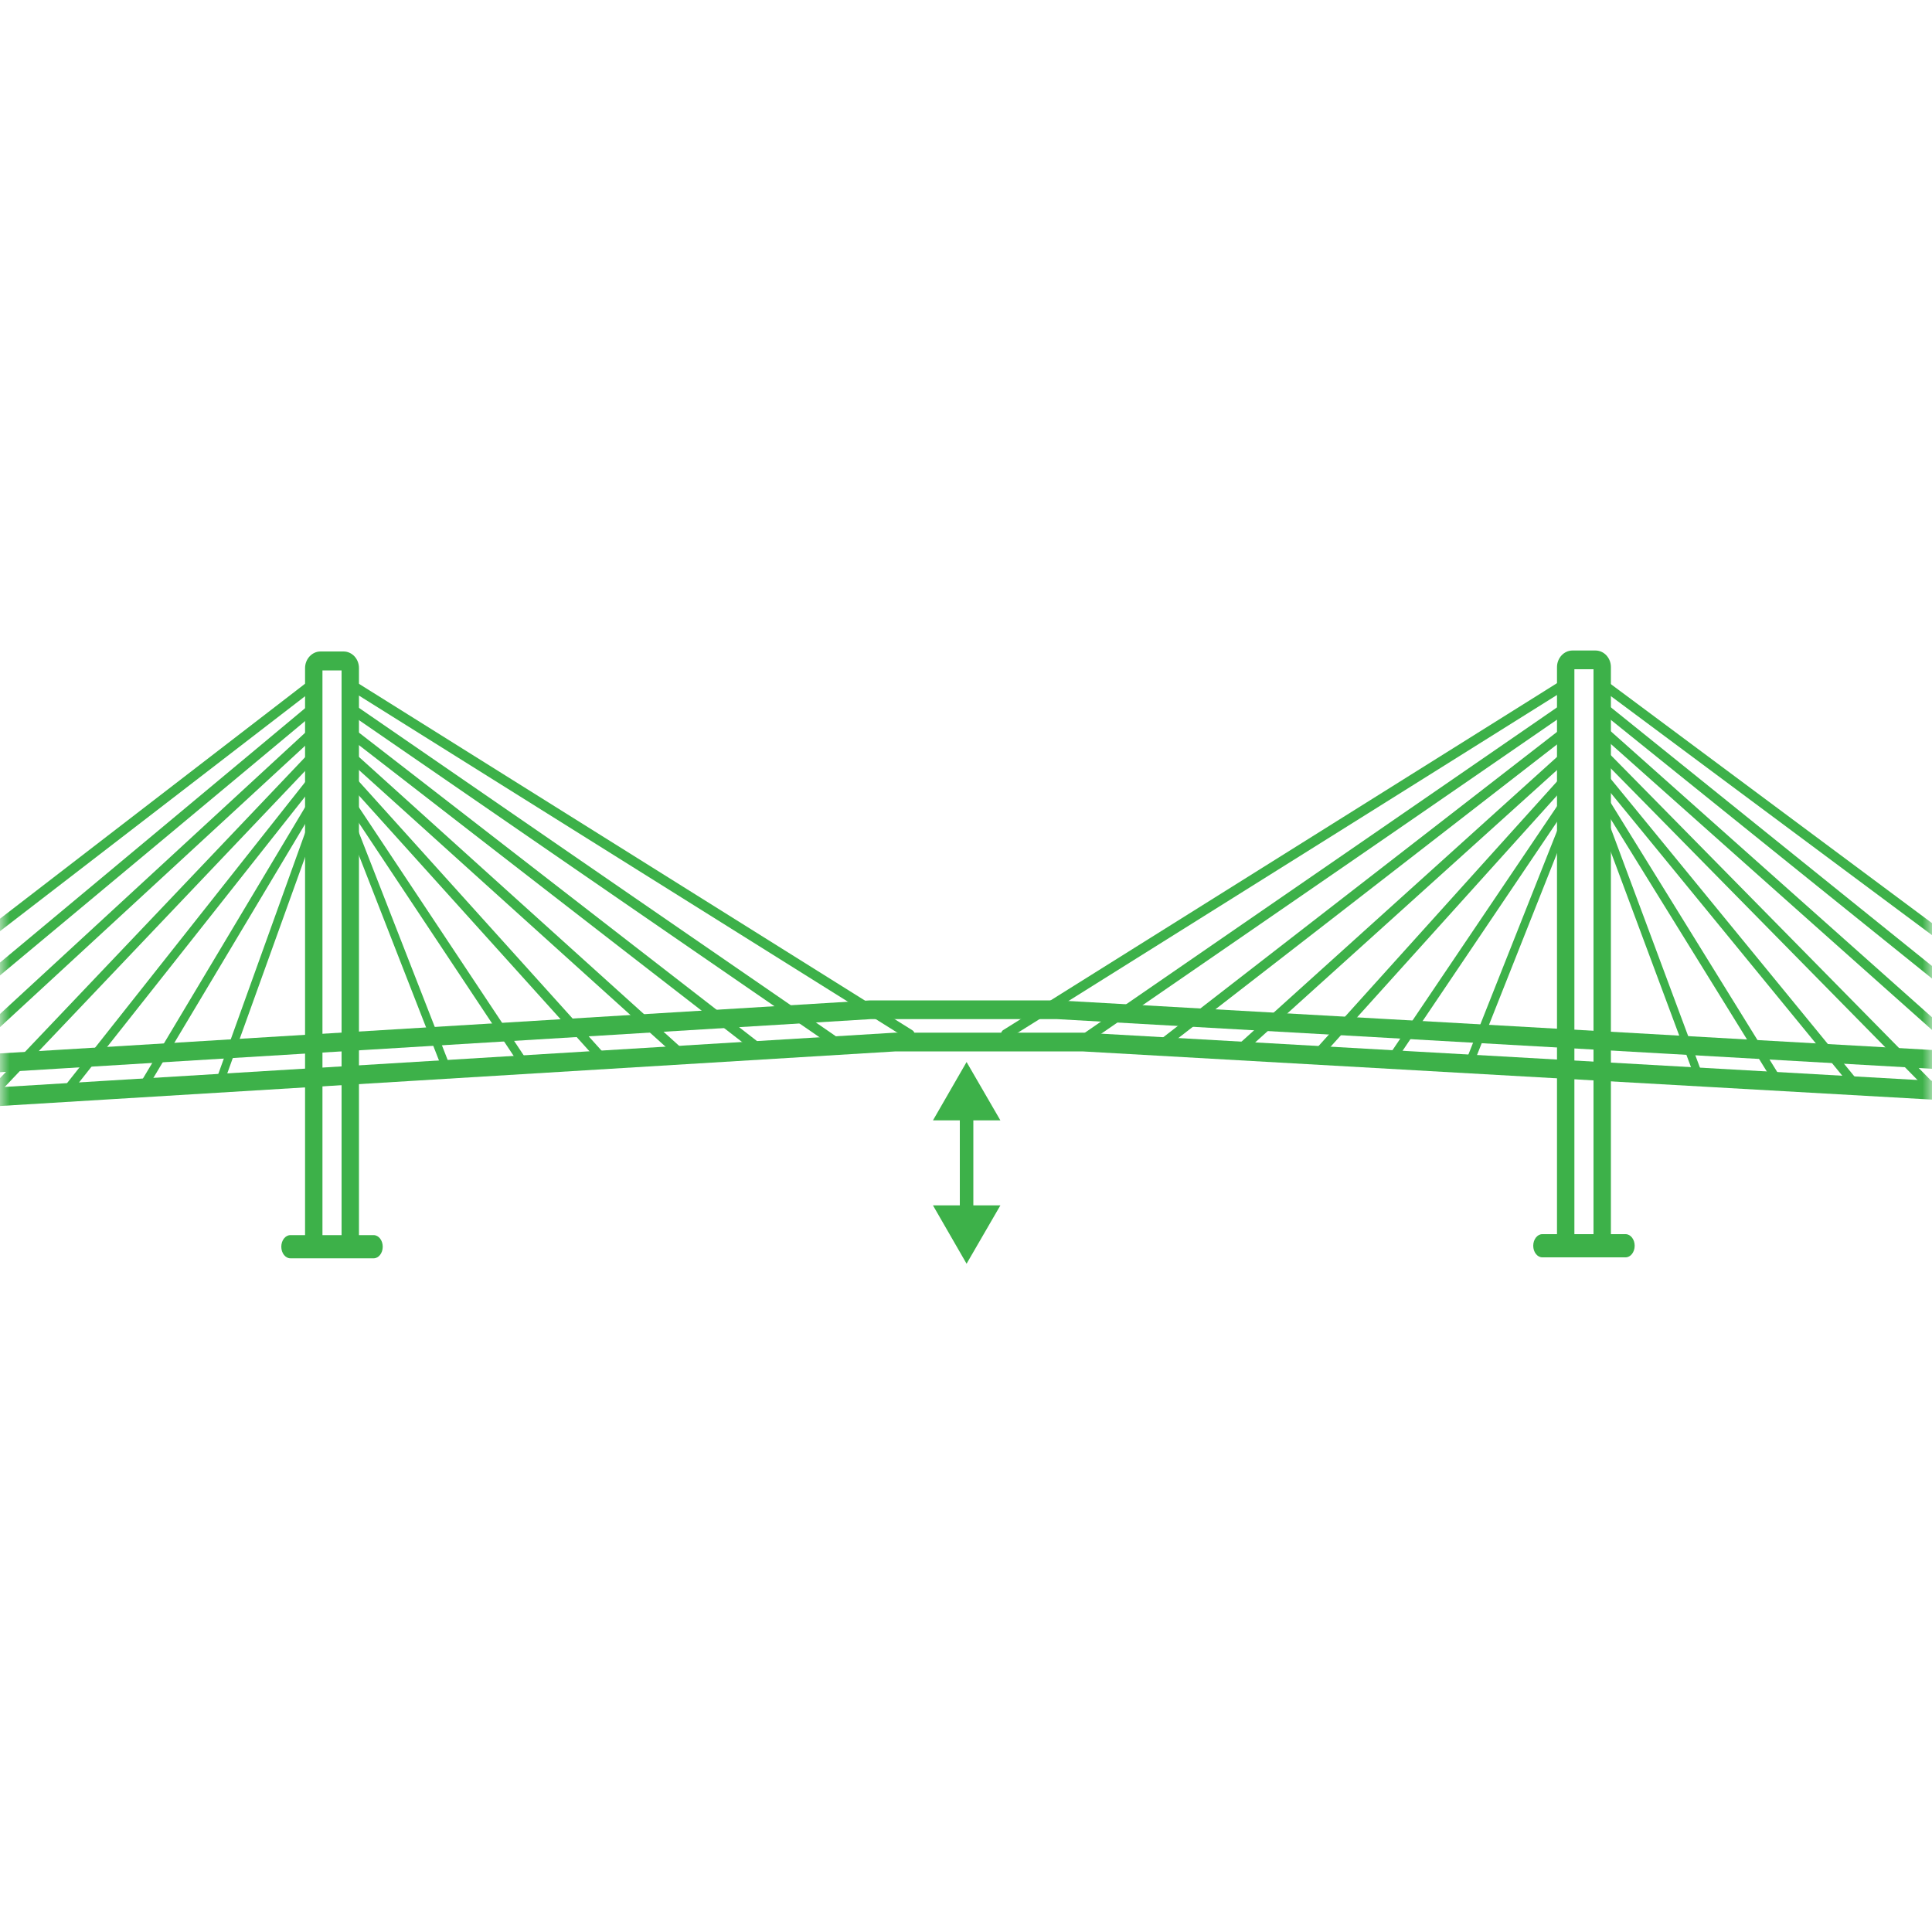 <svg width="100" height="100" viewBox="0 0 100 100" fill="none" xmlns="http://www.w3.org/2000/svg">
<path d="M50.03 57.48V62.9" stroke="#3DB149" stroke-width="0.7" stroke-linecap="round" stroke-linejoin="round"/>
<path d="M48.29 57.99L50.03 54.97L51.78 57.99H48.29Z" fill="#3DB149"/>
<path d="M48.29 62.39L50.03 65.41L51.78 62.39H48.29Z" fill="#3DB149"/>
<mask id="mask0_641_489" style="mask-type:luminance" maskUnits="userSpaceOnUse" x="0" y="30" width="100" height="39">
<path d="M100 30.46H0V68.81H100V30.46Z" fill="white"/>
</mask>
<g mask="url(#mask0_641_489)">
<path d="M11.32 56.44C11.32 56.44 11.26 56.44 11.23 56.41C11.13 56.34 11.09 56.17 11.14 56.03L15.84 42.97C15.89 42.83 16.01 42.77 16.11 42.85C16.21 42.92 16.25 43.09 16.2 43.23L11.5 56.29C11.46 56.39 11.39 56.45 11.32 56.45V56.44Z" fill="#3DB149"/>
<path d="M7.3 56.71C7.3 56.71 7.21 56.69 7.17 56.64C7.09 56.54 7.07 56.36 7.15 56.24L15.87 41.65C15.94 41.53 16.07 41.52 16.15 41.62C16.23 41.72 16.25 41.9 16.17 42.02L7.45 56.61C7.41 56.68 7.35 56.71 7.3 56.71Z" fill="#3DB149"/>
<path d="M3.27 56.97C3.22 56.97 3.16 56.94 3.12 56.88C3.05 56.76 3.05 56.58 3.14 56.48L15.89 40.36C15.97 40.26 16.1 40.27 16.17 40.38C16.24 40.5 16.24 40.68 16.15 40.78L3.4 56.9C3.4 56.9 3.31 56.97 3.27 56.97Z" fill="#3DB149"/>
<path d="M-0.76 57.24C-0.82 57.24 -0.88 57.2 -0.92 57.13C-0.99 57 -0.97 56.83 -0.88 56.73L15.89 39.09C15.98 39 16.1 39.02 16.17 39.15C16.24 39.28 16.22 39.45 16.13 39.55L-0.64 57.19C-0.64 57.19 -0.72 57.25 -0.76 57.25V57.24Z" fill="#3DB149"/>
<path d="M-4.78 57.51C-4.85 57.51 -4.91 57.46 -4.95 57.38C-5.01 57.25 -4.98 57.07 -4.89 56.99L15.91 37.82C16 37.74 16.13 37.77 16.19 37.9C16.25 38.03 16.22 38.21 16.13 38.29L-4.67 57.47C-4.67 57.47 -4.74 57.52 -4.78 57.52V57.51Z" fill="#3DB149"/>
<path d="M-8.81 57.78C-8.88 57.78 -8.95 57.73 -8.98 57.64C-9.04 57.5 -9 57.33 -8.91 57.25L15.92 36.55C16.02 36.47 16.14 36.51 16.2 36.65C16.26 36.79 16.22 36.96 16.13 37.04L-8.7 57.74C-8.7 57.74 -8.77 57.78 -8.8 57.78H-8.81Z" fill="#3DB149"/>
<path d="M-12.83 58.05C-12.9 58.05 -12.97 58 -13.01 57.9C-13.06 57.76 -13.03 57.59 -12.93 57.51L15.92 35.29C16.02 35.21 16.14 35.27 16.19 35.4C16.24 35.54 16.21 35.71 16.11 35.79L-12.74 58.01C-12.74 58.01 -12.8 58.04 -12.84 58.04L-12.83 58.05Z" fill="#3DB149"/>
<path d="M23.14 55.65C23.07 55.65 23 55.6 22.96 55.5L18.17 43.23C18.12 43.09 18.15 42.92 18.25 42.84C18.35 42.76 18.47 42.81 18.52 42.95L23.31 55.22C23.36 55.36 23.33 55.53 23.23 55.61C23.2 55.63 23.17 55.65 23.13 55.65H23.14Z" fill="#3DB149"/>
<path d="M27.14 55.35C27.09 55.35 27.03 55.32 26.99 55.26L18.2 42.03C18.12 41.92 18.13 41.74 18.2 41.63C18.28 41.52 18.41 41.53 18.48 41.64L27.27 54.87C27.35 54.98 27.34 55.16 27.27 55.27C27.23 55.32 27.18 55.35 27.13 55.35H27.14Z" fill="#3DB149"/>
<path d="M31.15 55.05C31.15 55.05 31.06 55.03 31.03 54.99L18.24 40.8C18.15 40.7 18.14 40.52 18.21 40.4C18.28 40.28 18.41 40.26 18.49 40.35L31.28 54.54C31.37 54.64 31.38 54.82 31.31 54.94C31.27 55.01 31.21 55.05 31.15 55.05Z" fill="#3DB149"/>
<path d="M35.15 54.75C35.15 54.75 35.08 54.74 35.04 54.71L18.25 39.56C18.16 39.48 18.13 39.3 18.19 39.17C18.25 39.04 18.38 39 18.47 39.08L35.26 54.23C35.35 54.31 35.38 54.49 35.32 54.62C35.28 54.7 35.22 54.75 35.15 54.75Z" fill="#3DB149"/>
<path d="M39.15 54.46C39.15 54.46 39.08 54.45 39.05 54.43L18.26 38.32C18.16 38.24 18.13 38.07 18.18 37.93C18.23 37.79 18.36 37.74 18.45 37.82L39.24 53.93C39.34 54.01 39.37 54.18 39.32 54.32C39.28 54.41 39.21 54.47 39.14 54.47L39.15 54.46Z" fill="#3DB149"/>
<path d="M43.15 54.16C43.15 54.16 43.09 54.16 43.06 54.13L18.27 37.06C18.17 36.99 18.13 36.82 18.18 36.68C18.23 36.54 18.35 36.48 18.45 36.55L43.24 53.62C43.34 53.69 43.38 53.86 43.33 54C43.3 54.1 43.22 54.16 43.15 54.16Z" fill="#3DB149"/>
<path d="M47.15 53.86C47.15 53.86 47.1 53.86 47.07 53.84L18.27 35.81C18.17 35.75 18.12 35.58 18.17 35.44C18.21 35.3 18.33 35.23 18.43 35.3L47.23 53.33C47.33 53.39 47.38 53.56 47.33 53.7C47.3 53.81 47.22 53.87 47.15 53.87V53.86Z" fill="#3DB149"/>
<path d="M19.34 65.13H15.03C14.77 65.13 14.56 64.86 14.56 64.53C14.56 64.2 14.77 63.93 15.03 63.93H19.34C19.6 63.93 19.81 64.2 19.81 64.53C19.81 64.86 19.6 65.13 19.34 65.13Z" fill="#3DB149"/>
<path d="M87.83 55.72C87.76 55.72 87.69 55.67 87.65 55.57L82.95 42.95C82.9 42.82 82.94 42.65 83.04 42.58C83.14 42.51 83.26 42.57 83.31 42.7L88.01 55.32C88.06 55.45 88.02 55.62 87.92 55.69C87.89 55.71 87.86 55.72 87.83 55.72Z" fill="#3DB149"/>
<path d="M91.86 55.98C91.8 55.98 91.75 55.95 91.71 55.88L82.99 41.78C82.92 41.66 82.93 41.49 83.01 41.39C83.09 41.29 83.22 41.31 83.29 41.42L92.01 55.52C92.08 55.64 92.07 55.81 91.99 55.91C91.95 55.95 91.91 55.97 91.86 55.97V55.98Z" fill="#3DB149"/>
<path d="M95.89 56.24C95.89 56.24 95.79 56.22 95.76 56.17L83.01 40.6C82.93 40.5 82.92 40.33 82.99 40.21C83.06 40.1 83.19 40.09 83.27 40.19L96.02 55.76C96.1 55.86 96.11 56.03 96.04 56.15C96 56.21 95.95 56.24 95.89 56.24Z" fill="#3DB149"/>
<path d="M99.91 56.5C99.91 56.5 99.83 56.48 99.79 56.45L83.01 39.4C82.92 39.31 82.9 39.14 82.97 39.02C83.04 38.9 83.16 38.87 83.25 38.96L100.03 56.01C100.12 56.1 100.14 56.27 100.07 56.39C100.03 56.46 99.97 56.5 99.91 56.5Z" fill="#3DB149"/>
<path d="M103.94 56.76C103.94 56.76 103.86 56.75 103.83 56.72L83.03 38.2C82.94 38.12 82.91 37.95 82.97 37.82C83.03 37.69 83.15 37.66 83.25 37.74L104.05 56.26C104.14 56.34 104.17 56.51 104.11 56.64C104.07 56.72 104.01 56.76 103.94 56.76Z" fill="#3DB149"/>
<path d="M107.96 57.02C107.96 57.02 107.89 57.01 107.86 56.98L83.03 36.98C82.93 36.9 82.9 36.74 82.96 36.6C83.02 36.47 83.14 36.43 83.24 36.5L108.07 56.5C108.17 56.58 108.2 56.74 108.14 56.88C108.1 56.97 108.04 57.01 107.97 57.01L107.96 57.02Z" fill="#3DB149"/>
<path d="M111.99 57.28C111.99 57.28 111.92 57.27 111.89 57.25L83.04 35.78C82.94 35.71 82.91 35.54 82.96 35.41C83.01 35.28 83.13 35.23 83.23 35.3L112.08 56.77C112.18 56.84 112.21 57.01 112.16 57.14C112.12 57.23 112.05 57.28 111.98 57.28H111.99Z" fill="#3DB149"/>
<path d="M76.01 55.43C76.01 55.43 75.94 55.42 75.91 55.4C75.81 55.33 75.78 55.16 75.83 55.02L80.62 42.94C80.67 42.81 80.8 42.76 80.89 42.83C80.99 42.9 81.02 43.07 80.97 43.21L76.18 55.29C76.14 55.38 76.07 55.43 76 55.43H76.01Z" fill="#3DB149"/>
<path d="M72.01 55.14C72.01 55.14 71.91 55.12 71.87 55.06C71.79 54.95 71.79 54.78 71.87 54.66L80.66 41.63C80.74 41.52 80.86 41.51 80.94 41.62C81.02 41.73 81.02 41.9 80.94 42.02L72.15 55.05C72.11 55.11 72.06 55.14 72 55.14H72.01Z" fill="#3DB149"/>
<path d="M68.01 55.06C67.95 55.06 67.89 55.02 67.85 54.95C67.78 54.83 67.8 54.65 67.88 54.55L80.67 40.36C80.76 40.26 80.88 40.28 80.95 40.41C81.02 40.53 81 40.71 80.92 40.81L68.13 55C68.13 55 68.05 55.06 68.01 55.06Z" fill="#3DB149"/>
<path d="M64.01 54.76C63.94 54.76 63.88 54.71 63.84 54.63C63.78 54.5 63.81 54.32 63.9 54.24L80.69 39.09C80.78 39.01 80.91 39.04 80.97 39.18C81.03 39.31 81 39.49 80.91 39.57L64.12 54.72C64.12 54.72 64.05 54.76 64.01 54.76Z" fill="#3DB149"/>
<path d="M60.01 54.46C59.94 54.46 59.87 54.41 59.83 54.31C59.78 54.17 59.81 54 59.91 53.92L80.7 37.8C80.8 37.73 80.92 37.77 80.97 37.91C81.02 38.05 80.99 38.22 80.89 38.3L60.1 54.42C60.1 54.42 60.04 54.45 60 54.45L60.01 54.46Z" fill="#3DB149"/>
<path d="M56 54.16C55.93 54.16 55.85 54.1 55.82 54C55.77 53.86 55.82 53.69 55.91 53.62L80.7 36.54C80.8 36.47 80.92 36.53 80.97 36.67C81.02 36.81 80.97 36.98 80.88 37.05L56.09 54.13C56.09 54.13 56.03 54.16 56 54.16Z" fill="#3DB149"/>
<path d="M52 53.86C51.92 53.86 51.85 53.8 51.82 53.69C51.78 53.55 51.82 53.38 51.92 53.32L80.72 35.28C80.82 35.22 80.94 35.28 80.98 35.42C81.02 35.56 80.98 35.73 80.88 35.79L52.08 53.83C52.08 53.83 52.03 53.85 52 53.85V53.86Z" fill="#3DB149"/>
<path d="M-33.84 57.56L-33.89 56.59L45.03 51.78H54.75L131.8 56.15L131.75 57.12L54.72 52.75H45.06L-33.84 57.56Z" fill="#3DB149"/>
<path d="M-32.54 59.23L-32.59 58.26L46.33 53.45H56.05L133.09 57.82L133.05 58.79L56.02 54.42H46.36L-32.54 59.23Z" fill="#3DB149"/>
<path d="M17.78 64.97H16.59C16.15 64.97 15.79 64.59 15.79 64.11V34.58C15.79 34.11 16.15 33.72 16.59 33.72H17.78C18.22 33.72 18.58 34.1 18.58 34.58V64.11C18.58 64.58 18.22 64.97 17.78 64.97ZM16.69 64.01H17.68V34.7H16.69V64.01Z" fill="#3DB149"/>
<path d="M84.14 65.08H79.83C79.57 65.08 79.36 64.81 79.36 64.48C79.36 64.15 79.57 63.88 79.83 63.88H84.14C84.4 63.88 84.61 64.15 84.61 64.48C84.61 64.81 84.4 65.08 84.14 65.08Z" fill="#3DB149"/>
<path d="M82.58 64.92H81.39C80.95 64.92 80.59 64.54 80.59 64.06V34.53C80.59 34.06 80.95 33.67 81.39 33.67H82.58C83.02 33.67 83.38 34.05 83.38 34.53V64.06C83.38 64.53 83.02 64.92 82.58 64.92ZM81.49 63.95H82.48V34.64H81.49V63.95Z" fill="#3DB149"/>
</g>
</svg>
